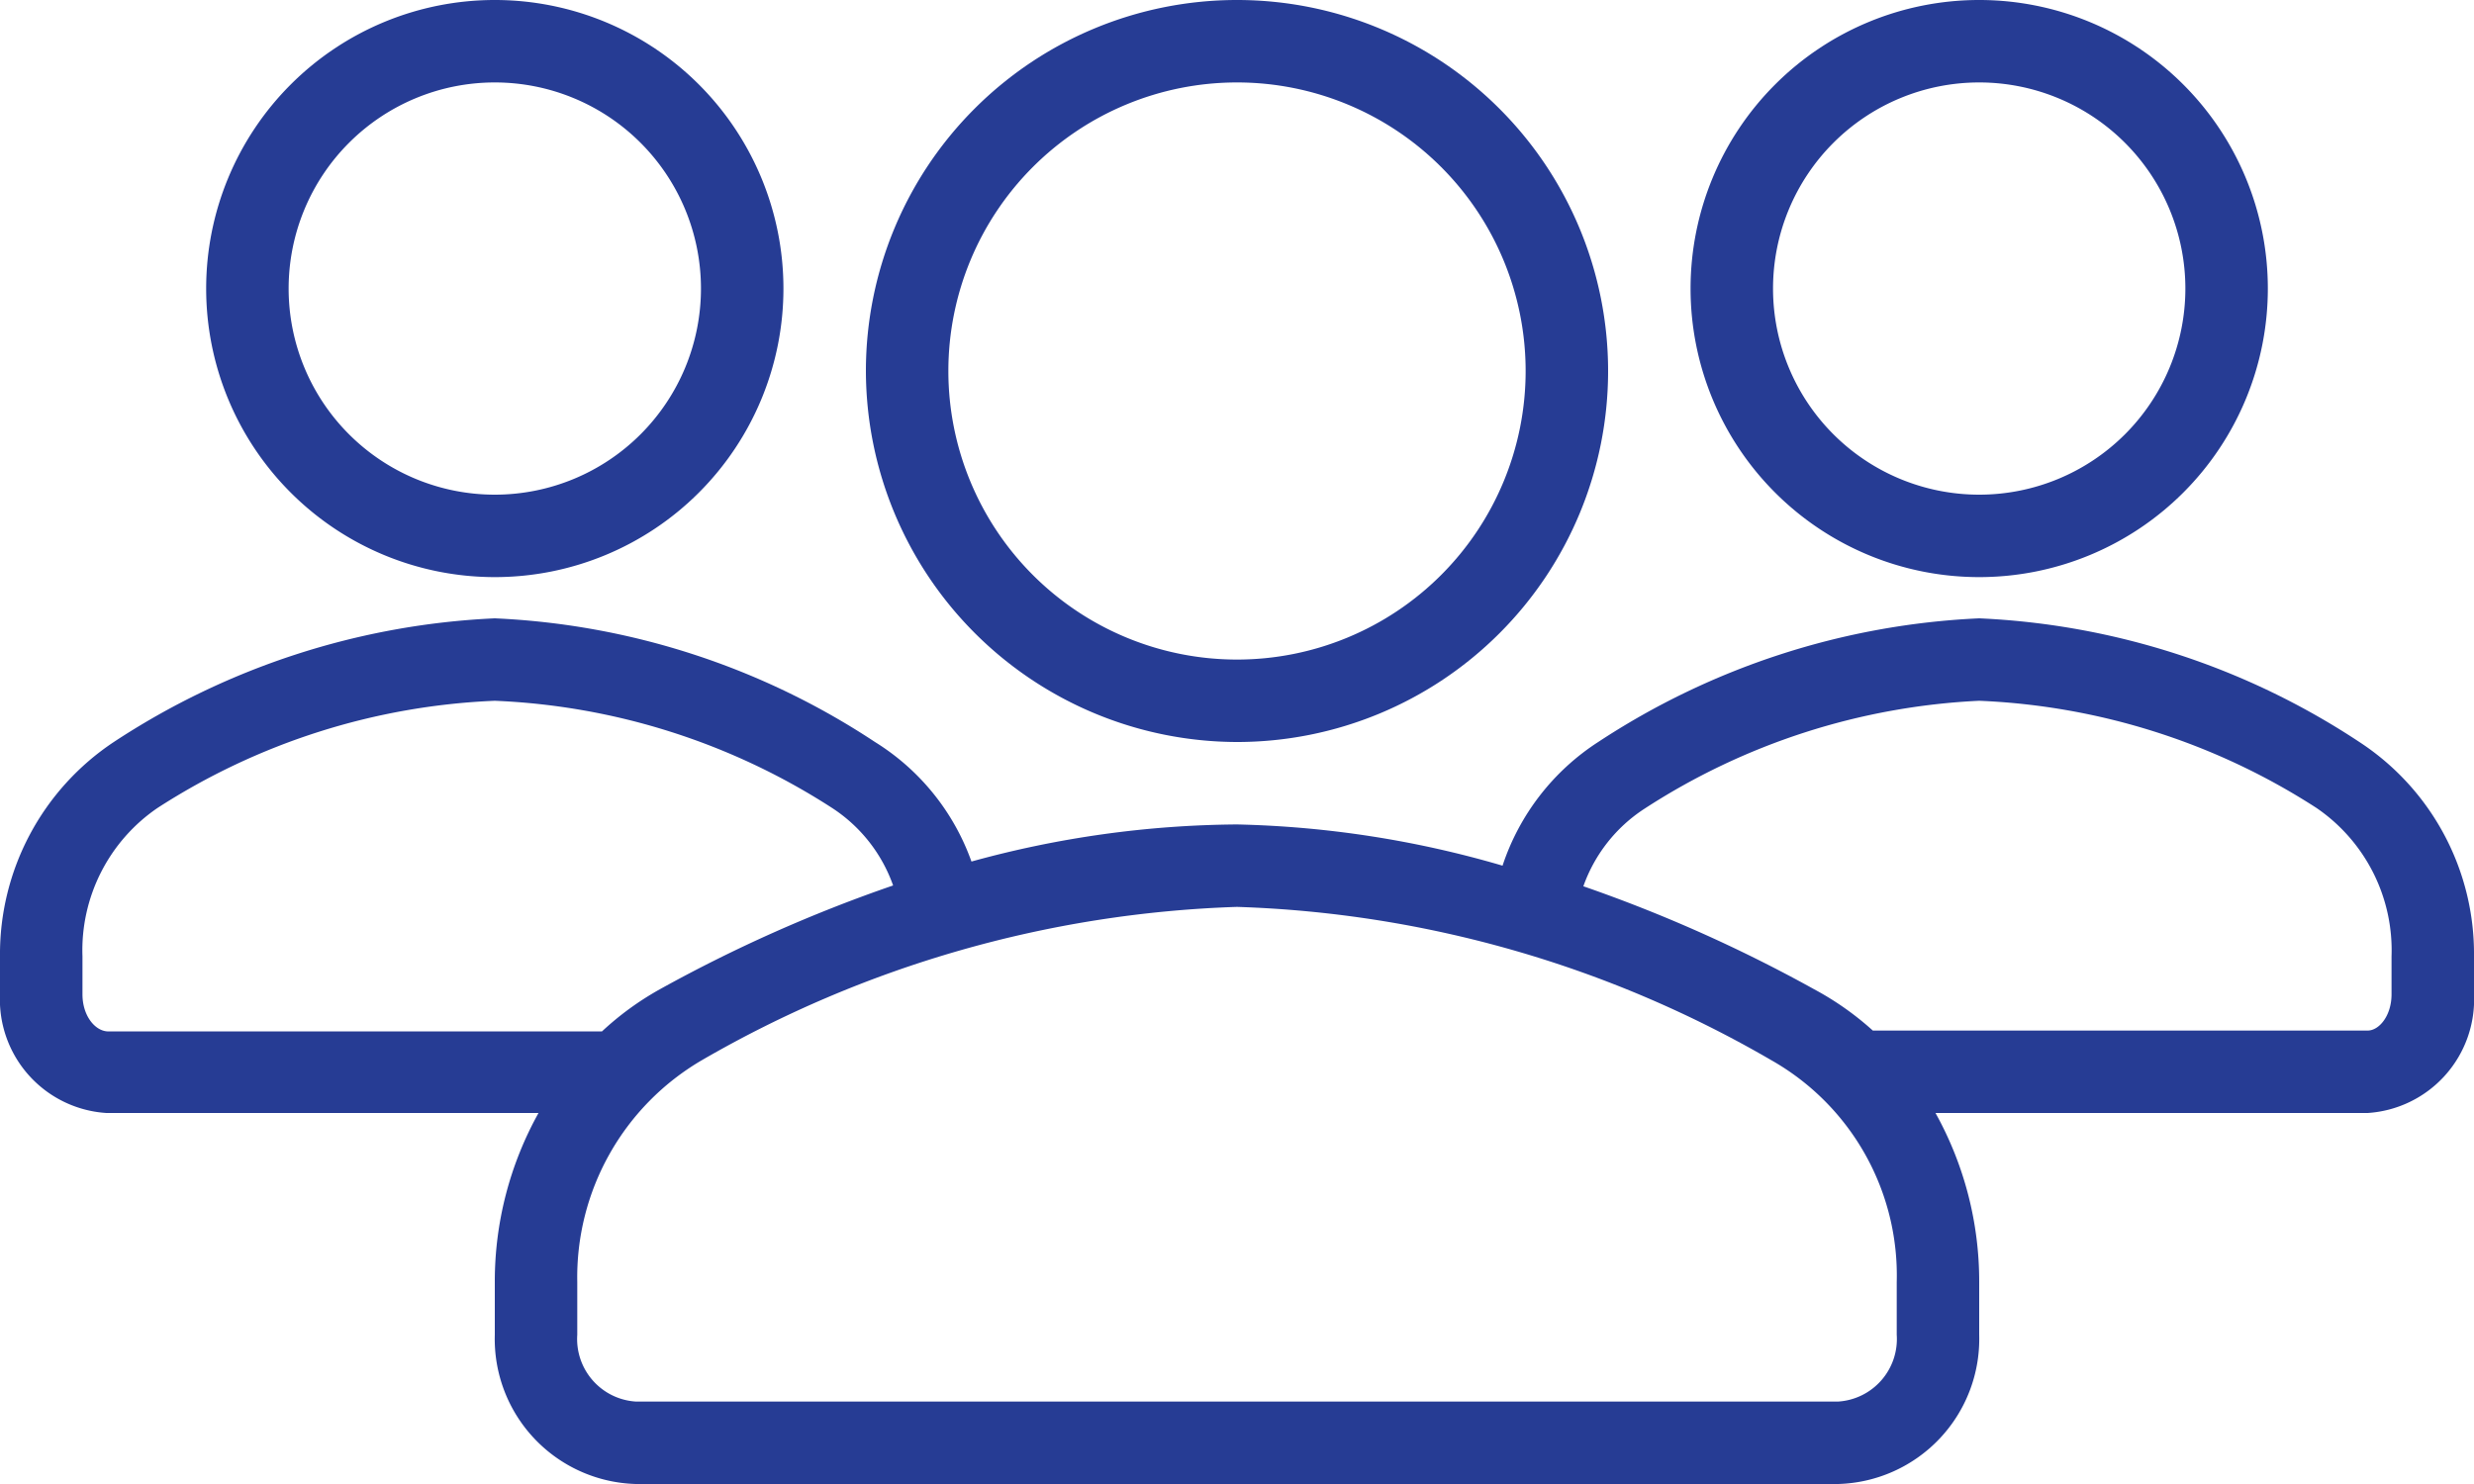 <svg xmlns="http://www.w3.org/2000/svg" viewBox="0 0 30 18"><defs><style>.cls-1{fill:#263c94;}</style></defs><title>People</title><g id="Layer_2" data-name="Layer 2"><g id="Layer_1-2" data-name="Layer 1"><path class="cls-1" d="M6,7A3.5,3.5,0,1,0,2.5,3.5,3.5,3.5,0,0,0,6,7ZM6,1A2.5,2.5,0,1,1,3.5,3.5,2.5,2.5,0,0,1,6,1Z"/><path class="cls-1" d="M24,7a3.5,3.5,0,1,0-3.5-3.5A3.5,3.5,0,0,0,24,7Zm0-6a2.5,2.5,0,1,1-2.5,2.5A2.5,2.5,0,0,1,24,1Z"/><path class="cls-1" d="M15,9a4.5,4.5,0,1,0-4.5-4.5A4.51,4.51,0,0,0,15,9Zm0-8a3.5,3.5,0,1,1-3.5,3.5A3.5,3.5,0,0,1,15,1Z"/><path class="cls-1" d="M28.61,9A9.08,9.08,0,0,0,24,7.5,9.15,9.15,0,0,0,19.38,9a2.85,2.85,0,0,0-1.16,1.5A12.39,12.39,0,0,0,15,10a12.39,12.39,0,0,0-3.22.45A2.82,2.82,0,0,0,10.61,9,9.08,9.08,0,0,0,6,7.5,9.15,9.15,0,0,0,1.38,9,3.09,3.09,0,0,0,0,11.6v.46A1.38,1.38,0,0,0,1.29,13.5H6.53A4.2,4.2,0,0,0,6,15.55v.64A1.76,1.76,0,0,0,7.71,18H22.29A1.76,1.76,0,0,0,24,16.19v-.64a4.2,4.2,0,0,0-.53-2.05h5.24A1.38,1.38,0,0,0,30,12.06V11.6A3.07,3.07,0,0,0,28.61,9ZM1,12.06V11.6a2.09,2.09,0,0,1,.91-1.8A8.15,8.15,0,0,1,6,8.5a8.15,8.15,0,0,1,4.09,1.3,1.86,1.86,0,0,1,.74.94A17.75,17.75,0,0,0,8,12a3.59,3.59,0,0,0-.7.51h-6C1.15,12.5,1,12.32,1,12.06Zm22,4.13a.76.76,0,0,1-.71.81H7.71A.76.76,0,0,1,7,16.19v-.64a3.05,3.05,0,0,1,1.51-2.69A13.84,13.84,0,0,1,15,11a13.76,13.76,0,0,1,6.48,1.86A3,3,0,0,1,23,15.55Zm6-4.13c0,.26-.15.44-.29.44h-6A3.59,3.59,0,0,0,22,12a17.75,17.75,0,0,0-2.8-1.25,1.86,1.86,0,0,1,.74-.94A8.15,8.15,0,0,1,24,8.5a8.15,8.15,0,0,1,4.09,1.3A2.09,2.09,0,0,1,29,11.6Z"/></g></g></svg>